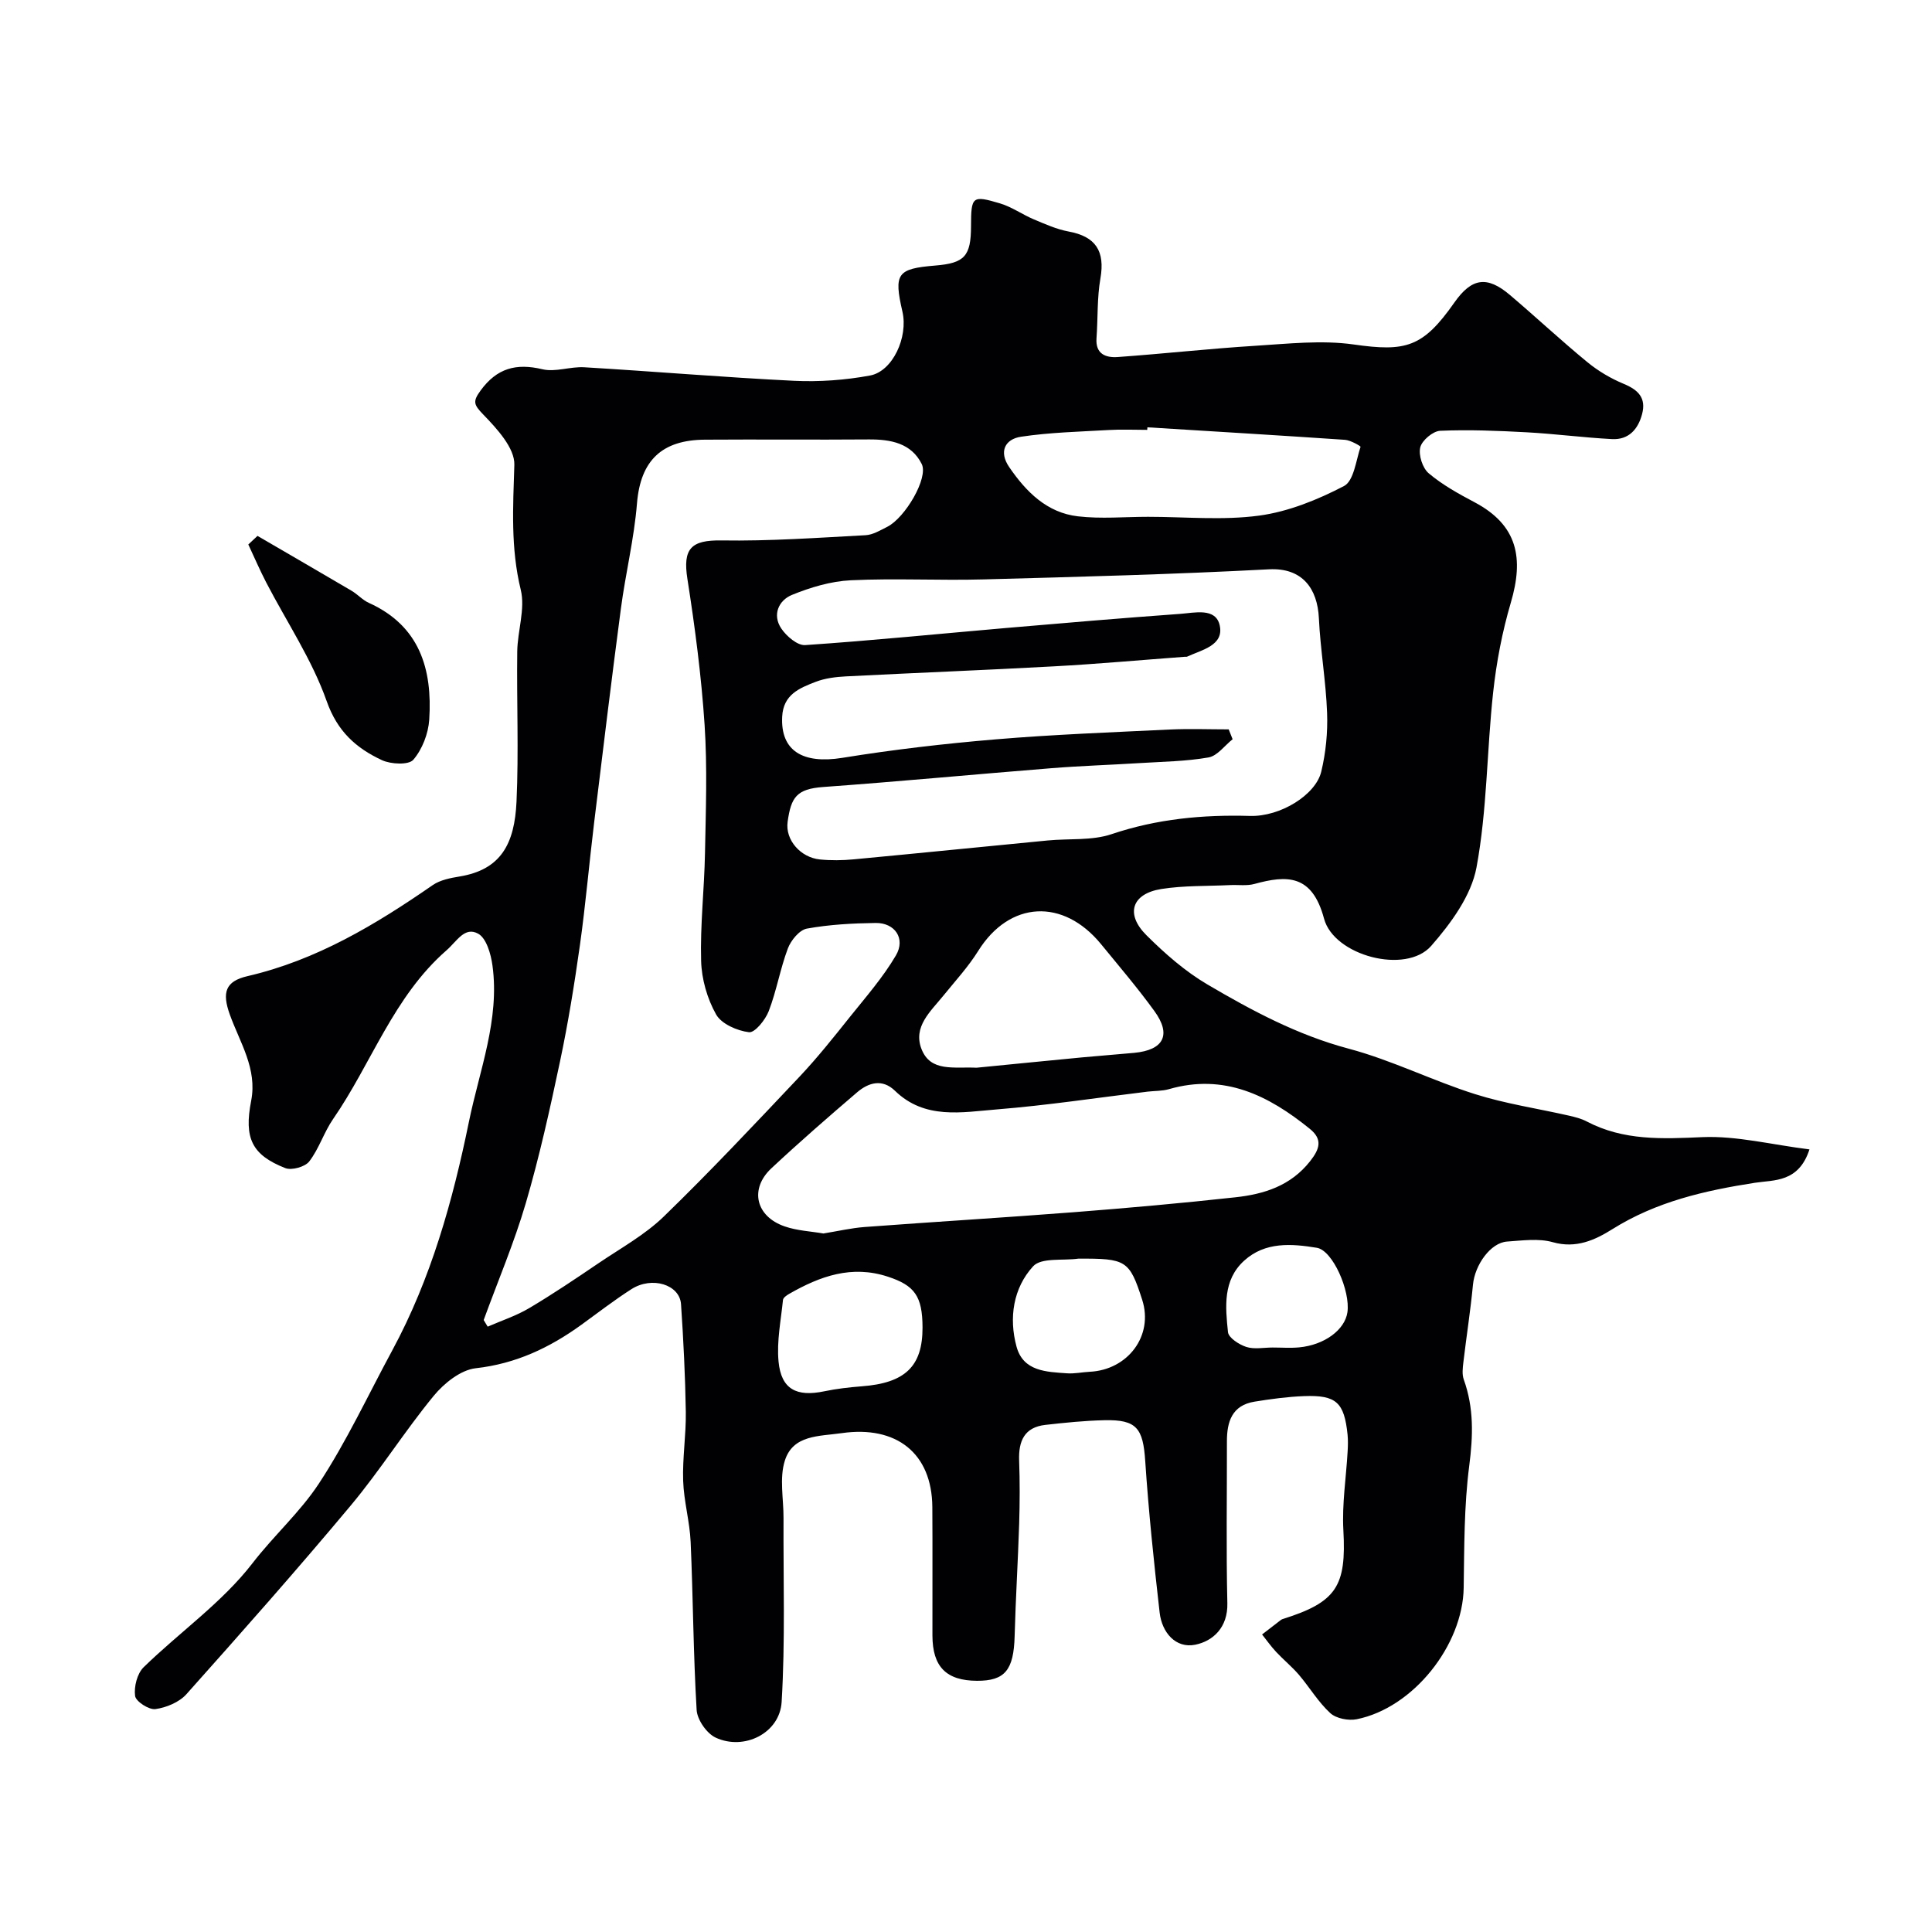 <svg enable-background="new 0 0 400 400" viewBox="0 0 400 400" xmlns="http://www.w3.org/2000/svg"><g fill="#010103"><path d="m374.63 237.97c-2.24 6.9-7.34 6.3-11.28 6.91-10.39 1.61-20.42 3.9-29.5 9.59-3.62 2.27-7.54 4.08-12.37 2.71-2.93-.83-6.3-.34-9.45-.13-3.42.23-6.68 4.82-7.07 8.95-.51 5.35-1.35 10.67-1.98 16.01-.14 1.19-.31 2.53.08 3.61 2.11 5.87 1.93 11.67 1.13 17.85-1.08 8.33-1.02 16.83-1.15 25.26-.18 11.91-10.44 24.87-22.15 27.22-1.71.34-4.24-.15-5.46-1.26-2.5-2.29-4.29-5.34-6.51-7.95-1.44-1.68-3.19-3.1-4.7-4.72-1.06-1.13-1.95-2.4-2.92-3.62 1.15-.89 2.3-1.79 3.46-2.67.26-.2.52-.44.82-.53 11.17-3.5 13.19-6.83 12.55-18.39-.3-5.39.57-10.85.88-16.28.07-1.16.1-2.34-.01-3.5-.69-6.68-2.33-8.23-9.01-7.98-3.43.13-6.87.6-10.27 1.15-4.64.76-5.71 4.14-5.7 8.24.02 11.16-.17 22.33.09 33.49.12 5-2.95 7.84-6.64 8.59-4.05.82-6.91-2.52-7.38-6.66-1.19-10.43-2.28-20.88-2.98-31.34-.45-6.82-1.76-8.63-8.44-8.48-4.09.09-8.18.51-12.25.97-4.34.49-5.56 3.35-5.42 7.35.16 4.35.14 8.72.01 13.07-.25 7.77-.73 15.53-.94 23.3-.19 7.02-1.99 9.29-7.8 9.26-6.36-.03-9.21-2.9-9.22-9.39-.02-8.86.04-17.72-.02-26.58-.08-11.18-7.47-16.91-18.71-15.31-4.78.68-10.14.34-11.83 5.71-1.15 3.63-.25 7.9-.27 11.89-.06 12.69.37 25.41-.39 38.06-.39 6.48-7.77 10.12-13.65 7.39-1.86-.86-3.83-3.7-3.95-5.74-.69-11.58-.73-23.19-1.24-34.79-.19-4.23-1.41-8.42-1.55-12.65-.16-4.74.62-9.5.55-14.25-.12-7.44-.49-14.87-.99-22.3-.27-4.07-6-5.85-10.26-3.13-3.57 2.28-6.93 4.89-10.37 7.38-6.57 4.75-13.56 8.07-21.88 9-3.11.35-6.56 3.11-8.7 5.72-6.01 7.31-11.07 15.39-17.13 22.65-11.08 13.26-22.55 26.22-34.06 39.11-1.49 1.67-4.16 2.78-6.43 3.09-1.33.18-4.04-1.57-4.2-2.72-.26-1.91.43-4.65 1.78-5.96 7.44-7.25 16.24-13.38 22.5-21.49 4.41-5.73 9.86-10.58 13.75-16.49 5.76-8.75 10.21-18.36 15.21-27.6 8.04-14.86 12.54-31.04 15.88-47.36 2.17-10.62 6.4-21.14 4.87-32.33-.32-2.36-1.25-5.65-2.96-6.59-2.8-1.54-4.38 1.54-6.54 3.43-11.01 9.61-15.53 23.42-23.5 34.95-1.9 2.75-2.91 6.15-4.94 8.78-.87 1.12-3.63 1.89-4.96 1.37-6.95-2.74-8.56-6.21-7.06-13.93 1.3-6.65-2.34-12.06-4.42-17.86-1.63-4.54-.96-6.88 3.66-7.95 14.3-3.31 26.51-10.66 38.37-18.86 1.53-1.05 3.63-1.46 5.53-1.77 8.57-1.41 11.4-6.74 11.8-15.52.47-10.34.02-20.71.15-31.07.06-4.27 1.69-8.81.73-12.76-2.12-8.67-1.6-17.16-1.33-25.88.11-3.46-3.6-7.49-6.44-10.42-1.99-2.05-2.2-2.71-.54-4.98 3.37-4.61 7.35-5.69 12.79-4.39 2.7.64 5.79-.59 8.68-.41 14.48.86 28.93 2.09 43.41 2.8 5.22.25 10.58-.14 15.73-1.09 4.72-.87 7.93-7.96 6.72-13.22-1.82-7.9-1.11-8.9 6.79-9.55 6.09-.5 7.39-1.94 7.41-8.15.02-6.17.22-6.44 6-4.72 2.45.73 4.63 2.31 7.01 3.31 2.34.98 4.71 2.05 7.18 2.51 5.64 1.03 7.58 4.07 6.6 9.71-.71 4.05-.51 8.26-.81 12.39-.24 3.29 1.94 4.06 4.39 3.89 9.51-.68 19-1.74 28.51-2.33 6.77-.42 13.7-1.21 20.34-.27 10.81 1.54 14.33.62 20.85-8.68 3.58-5.1 6.75-5.6 11.5-1.57 5.4 4.58 10.58 9.43 16.05 13.92 2.24 1.84 4.86 3.38 7.53 4.49 3.01 1.25 4.66 2.92 3.79 6.24-.83 3.17-2.79 5.37-6.23 5.19-5.9-.31-11.78-1.09-17.69-1.41-5.96-.32-11.94-.57-17.89-.31-1.5.07-3.77 1.99-4.12 3.43-.39 1.61.47 4.29 1.75 5.37 2.83 2.39 6.17 4.24 9.48 5.99 8.99 4.76 10.22 11.62 7.52 20.79-1.78 6.04-2.98 12.32-3.66 18.58-1.32 12.08-1.24 24.38-3.45 36.26-1.09 5.83-5.3 11.57-9.37 16.22-5.24 5.99-20.14 2.04-22.19-5.63-2.46-9.2-7.66-9.04-14.41-7.19-1.59.44-3.38.15-5.08.24-4.74.23-9.55.07-14.21.81-6.11.98-7.49 5.18-3.06 9.58 3.82 3.8 8 7.47 12.61 10.18 9.25 5.44 18.67 10.48 29.26 13.3 8.9 2.37 17.29 6.6 26.1 9.39 6.33 2.01 12.99 2.99 19.49 4.47 1.26.29 2.56.61 3.69 1.21 7.64 4.01 15.66 3.61 24.01 3.24 7.07-.29 14.29 1.57 22.1 2.54zm-274.49 35.33c.28.46.55.91.83 1.37 2.89-1.26 5.93-2.25 8.62-3.85 4.9-2.91 9.63-6.1 14.35-9.3 4.59-3.11 9.57-5.85 13.5-9.66 9.64-9.35 18.85-19.16 28.08-28.93 3.71-3.93 7.09-8.19 10.47-12.42 3.31-4.13 6.84-8.17 9.5-12.7 2.05-3.49-.21-6.78-4.22-6.72-4.75.07-9.56.32-14.22 1.17-1.54.28-3.3 2.43-3.93 4.1-1.59 4.22-2.34 8.77-3.96 12.98-.7 1.82-2.88 4.52-4.09 4.37-2.45-.3-5.7-1.71-6.81-3.68-1.84-3.27-3-7.32-3.1-11.09-.21-7.41.66-14.85.8-22.28.17-8.86.5-17.75-.08-26.57-.67-10.11-1.99-20.21-3.56-30.23-.99-6.29.77-8.07 7.06-7.97 9.93.16 19.89-.55 29.82-1.08 1.53-.08 3.06-1.02 4.5-1.74 3.7-1.86 8.57-10.14 7.13-13.01-2.16-4.31-6.41-5.11-10.94-5.08-11.32.09-22.65-.03-33.97.05-8.82.06-13.31 4.23-14.04 13.2-.59 7.3-2.37 14.49-3.33 21.77-1.95 14.75-3.74 29.53-5.54 44.3-1.03 8.45-1.76 16.94-2.94 25.36-1.14 8.07-2.44 16.14-4.13 24.12-2.08 9.83-4.25 19.66-7.07 29.29-2.41 8.22-5.79 16.16-8.73 24.23zm154.25-122.29c.27.68.54 1.36.81 2.04-1.65 1.31-3.16 3.45-4.99 3.77-4.68.82-9.5.87-14.27 1.17-6.1.38-12.21.57-18.3 1.06-15.74 1.26-31.45 2.75-47.2 3.89-5.5.4-6.66 2.1-7.37 7.2-.53 3.78 2.7 7.4 6.67 7.8 2.31.23 4.68.2 6.99-.02 13.4-1.26 26.8-2.62 40.19-3.91 4.42-.43 9.14.07 13.23-1.31 9.39-3.16 18.87-4.05 28.66-3.77 6.28.18 13.59-4.36 14.74-9.16.95-3.94 1.36-8.13 1.21-12.18-.24-6.54-1.39-13.05-1.7-19.6-.29-6.11-3.41-10.49-10.34-10.12-19.68 1.04-39.39 1.56-59.09 2.09-9.16.25-18.34-.26-27.49.18-4.12.2-8.33 1.46-12.18 3.03-2.75 1.13-4.11 4.12-2.2 6.96 1.07 1.59 3.34 3.54 4.94 3.43 13.92-.94 27.81-2.35 41.71-3.55 11.96-1.03 23.92-2.05 35.89-2.91 3-.21 7.44-1.38 8.24 2.43.87 4.11-3.73 5.02-6.76 6.42-.14.06-.33.02-.5.03-9.03.67-18.05 1.49-27.08 1.98-14.36.79-28.73 1.34-43.09 2.08-2.1.11-4.3.38-6.24 1.13-3.34 1.29-6.71 2.62-6.93 7.23-.34 7.03 4.23 9.83 12.48 8.5 10.49-1.7 21.08-2.93 31.68-3.82 12-1.01 24.06-1.46 36.09-2.04 4.07-.19 8.14-.03 12.2-.03zm-83.91 104.37c3.02-.49 5.75-1.13 8.52-1.34 14.46-1.08 28.93-1.95 43.38-3.07 11.14-.87 22.27-1.86 33.38-3.08 5.93-.65 11.44-2.35 15.48-7.47 2.06-2.61 2.59-4.56-.06-6.71-8.53-6.91-17.73-11.52-29.17-8.21-1.4.4-2.93.34-4.4.51-10.4 1.26-20.78 2.84-31.21 3.68-7.24.58-14.92 2.16-21.11-3.86-2.61-2.53-5.45-1.71-7.82.31-6.01 5.14-11.98 10.34-17.76 15.74-4.58 4.28-3.25 9.98 2.77 12.04 2.57.89 5.42 1.01 8 1.46zm67.08-166.91c-.01.18-.03.35-.04.53-2.66 0-5.33-.13-7.98.03-6.06.35-12.16.49-18.15 1.39-3.29.49-4.65 3.07-2.45 6.28 3.5 5.12 7.81 9.46 14.23 10.2 4.78.56 9.68.1 14.52.1 7.68 0 15.47.77 23.02-.25 6.05-.82 12.09-3.28 17.55-6.12 2.04-1.07 2.48-5.28 3.43-8.13.04-.13-2.07-1.36-3.22-1.44-13.63-.93-27.27-1.74-40.91-2.59zm-35.38 132.59c6.81-.67 14.34-1.42 21.86-2.14 3.6-.34 7.2-.6 10.8-.94 6.1-.58 7.74-3.74 4.16-8.66-3.46-4.77-7.29-9.26-11.03-13.83-7.85-9.59-18.96-9-25.45 1.4-2.07 3.31-4.76 6.23-7.23 9.28-2.62 3.24-6.29 6.39-4.51 11 1.87 4.84 6.7 3.66 11.4 3.89zm-11.18 53.81c-.01-6.54-1.66-8.73-7.15-10.54-7.52-2.48-14.07-.11-20.46 3.55-.51.29-1.23.79-1.28 1.25-.43 4.25-1.32 8.57-.92 12.76.54 5.73 3.71 7.37 9.48 6.16 2.55-.53 5.16-.83 7.76-1.03 8.97-.68 12.58-4.13 12.57-12.15zm32.25-14.28c-3.2.45-7.66-.26-9.35 1.58-4.12 4.49-5.06 10.67-3.44 16.63 1.39 5.14 6.18 5.23 10.46 5.53 1.55.11 3.13-.24 4.7-.32 7.86-.38 13.27-7.44 10.85-14.93-2.63-8.17-3.34-8.54-13.22-8.49zm40.23 18.4c1.83 0 3.67.14 5.49-.03 5.24-.49 9.47-3.63 10-7.27.63-4.38-3.02-12.81-6.34-13.35-5.2-.85-10.68-1.29-15.03 2.66-4.46 4.04-3.9 9.58-3.36 14.8.12 1.18 2.31 2.59 3.8 3.07 1.65.53 3.61.12 5.44.12z"/><path d="m53.31 110.95c6.49 3.78 12.99 7.54 19.46 11.35 1.26.74 2.29 1.93 3.6 2.52 10.56 4.77 13.17 13.76 12.5 24.17-.19 2.89-1.44 6.15-3.3 8.31-.96 1.12-4.64.94-6.5.08-5.32-2.48-9.22-5.92-11.44-12.23-3.03-8.58-8.27-16.38-12.51-24.55-1.33-2.57-2.48-5.24-3.71-7.87.64-.6 1.27-1.19 1.9-1.78z"/></g></svg>